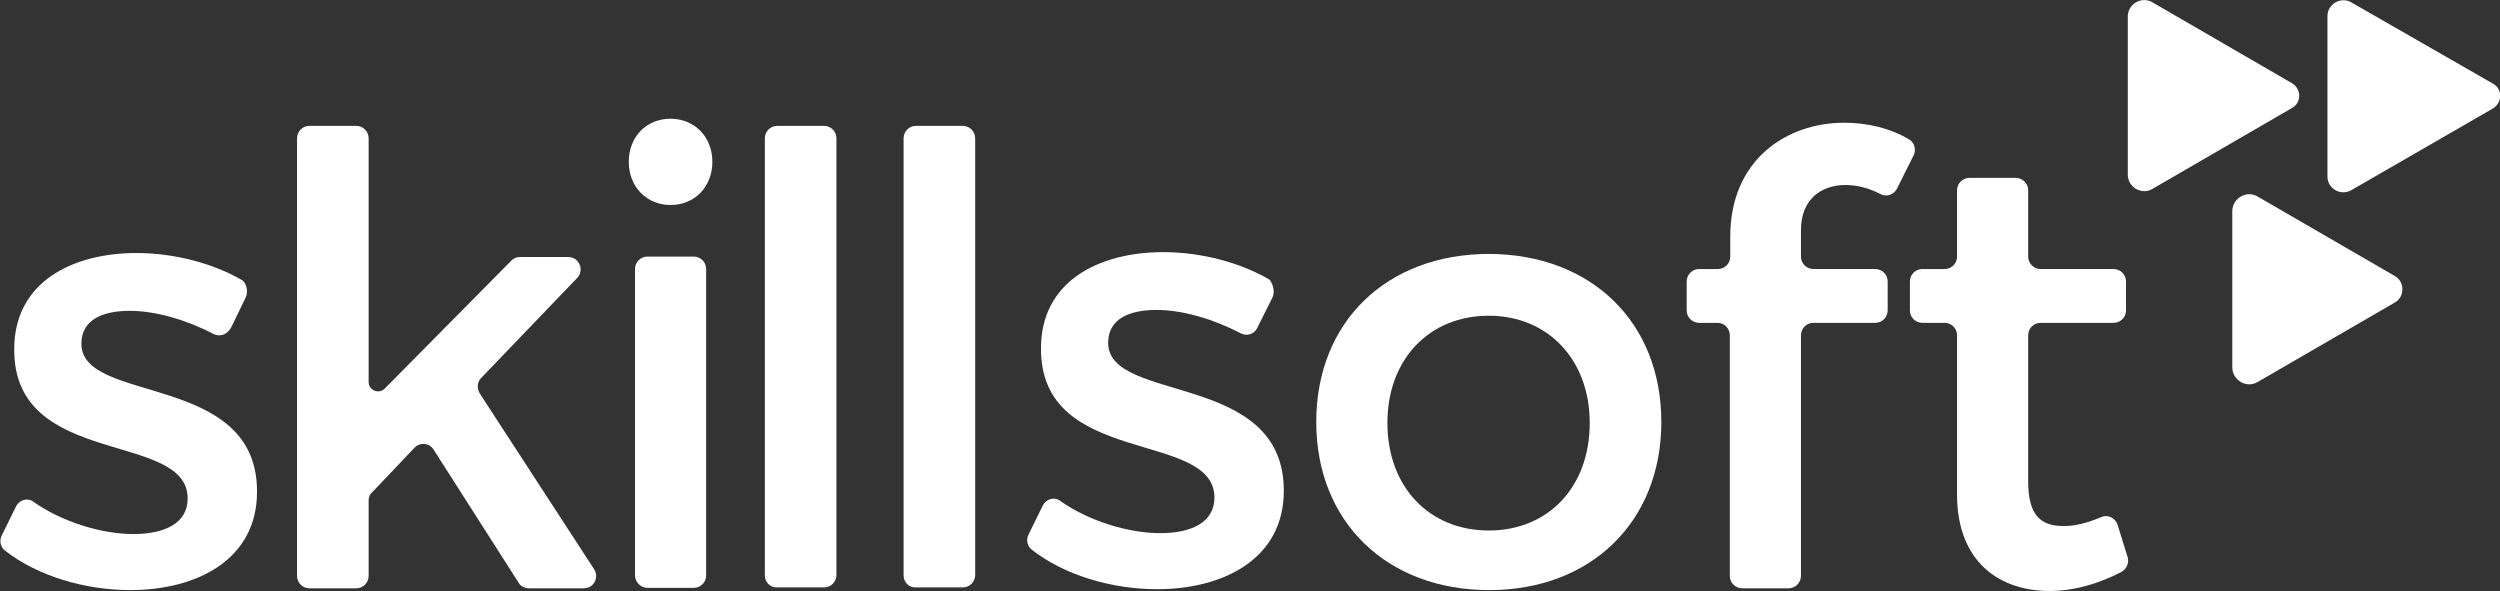 <?xml version="1.0" encoding="utf-8"?>
<!-- Generator: Adobe Illustrator 25.2.1, SVG Export Plug-In . SVG Version: 6.00 Build 0)  -->
<svg version="1.1" id="Layer_1" xmlns="http://www.w3.org/2000/svg" xmlns:xlink="http://www.w3.org/1999/xlink" x="0px" y="0px"
	 viewBox="0 0 562.2 132.9" style="enable-background:new 0 0 562.2 132.9;" xml:space="preserve">
<rect x="0" y="0" width="562.2" height="132.9" fill="#333333" stroke="none"/>
<style type="text/css">
	.st0{enable-background:new    ;}
	.st1{fill:#FFFFFF;}
</style>
<g>
	<g>
		<g class="st0">
			<g>
				<defs>
					<rect id="SVGID_1_" x="-32795.7" y="-32262.9" width="65535" height="65535"/>
				</defs>
				<clipPath id="SVGID_2_">
					<use xlink:href="#SVGID_1_"  style="overflow:visible;"/>
				</clipPath>
			</g>
		</g>
	</g>
</g>
<g>
	<path class="st1" d="M55.3,66.8l-3.1,6.4c-1,2.2-2.8,2.6-4.2,1.9c-6.1-3.2-13.1-5.2-18.8-5.2c-6.3,0-10.9,2.1-10.9,7.4
		c0,13.7,39.6,6.3,39.5,33.3c0,15.3-13.6,22.1-28.5,22.1c-10.1,0-20.8-3.1-28.2-8.9c-1-0.8-1.3-2.2-0.7-3.4l3.2-6.5
		c0.7-1.5,2.7-2.1,4-1c6.4,4.5,15.3,7.2,22.4,7.2c6.8,0,12.2-2.3,12.2-8c0-15.3-39.2-6.7-39-33.6c0-15.1,13.1-21.6,27.5-21.6
		c8.4,0,17.3,2.3,23.9,6.2C55.5,63.9,55.8,65.6,55.3,66.8"/>
	<path class="st1" d="M82.9,112.5v17c0,1.5-1.2,2.8-2.8,2.8H69.6c-1.5,0-2.8-1.2-2.8-2.8V31.1c0-1.5,1.2-2.8,2.8-2.8h10.5
		c1.5,0,2.8,1.2,2.8,2.8v54.8c0,1.9,2.3,2.8,3.6,1.5L115,58.6c0.6-0.6,1.2-0.8,2-0.8h10.8c2.4,0,3.7,2.9,2,4.7l-21.6,22.5
		c-0.9,0.9-1,2.3-0.3,3.5l25.7,39.5c1.2,1.9-0.1,4.3-2.3,4.3h-12.4c-0.9,0-1.9-0.5-2.3-1.3l-19.1-29.9c-0.9-1.5-3.1-1.7-4.3-0.4
		l-9.4,9.9C83.2,111.1,82.9,111.7,82.9,112.5"/>
	<path class="st1" d="M142.8,129.4V60.5c0-1.5,1.2-2.8,2.8-2.8H156c1.5,0,2.8,1.2,2.8,2.8v68.9c0,1.5-1.2,2.8-2.8,2.8h-10.4
		C144.1,132.2,142.8,130.9,142.8,129.4 M160.2,36.4c0,5.6-4,9.7-9.4,9.7c-5.3,0-9.4-4-9.4-9.7c0-5.7,4-9.7,9.4-9.7
		C156.1,26.7,160.2,30.7,160.2,36.4"/>
	<path class="st1" d="M172,129.4V31.1c0-1.5,1.2-2.8,2.8-2.8h10.5c1.5,0,2.8,1.2,2.8,2.8v98.2c0,1.5-1.2,2.8-2.8,2.8h-10.5
		C173.2,132.2,172,130.9,172,129.4"/>
	<path class="st1" d="M203.2,129.4V31.1c0-1.5,1.2-2.8,2.8-2.8h10.5c1.5,0,2.8,1.2,2.8,2.8v98.2c0,1.5-1.2,2.8-2.8,2.8H206
		C204.4,132.2,203.2,130.9,203.2,129.4"/>
	<path class="st1" d="M286.2,66.8l-3.5,7c-0.7,1.4-2.4,1.9-3.8,1.1c-6.1-3.2-13.1-5.2-18.8-5.2c-6.3,0-10.9,2.1-10.9,7.4
		c0,13.7,39.6,6.3,39.5,33.3c0,15.3-13.6,22.1-28.5,22.1c-10.1,0-20.8-3.1-28.2-8.9c-1-0.8-1.3-2.2-0.7-3.4l3.2-6.5
		c0.7-1.5,2.7-2.1,4-1c6.4,4.5,15.3,7.2,22.4,7.2c6.8,0,12.2-2.3,12.2-8c0-15.3-39.2-6.7-39-33.6c0-15.1,13.1-21.6,27.5-21.6
		c8.4,0,17.3,2.3,23.9,6.2C286.3,63.9,286.7,65.6,286.2,66.8"/>
	<path class="st1" d="M312,95.1c0,14.4,9.4,24.2,22.8,24.2c13.3,0,22.7-9.7,22.7-24.2c0-14.2-9.4-24.1-22.7-24.1
		C321.4,71,312,80.8,312,95.1 M373.6,94.9c0,22.4-15.8,37.8-38.7,37.8c-23.1,0-38.9-15.4-38.9-37.8c0-22.5,15.8-37.8,38.9-37.8
		C357.8,57.2,373.6,72.4,373.6,94.9"/>
	<path class="st1" d="M405,51.7v6c0,1.5,1.2,2.8,2.8,2.8h13.9c1.5,0,2.8,1.2,2.8,2.8v6.5c0,1.5-1.2,2.8-2.8,2.8h-13.9
		c-1.5,0-2.8,1.2-2.8,2.8v54.1c0,1.5-1.2,2.8-2.8,2.8h-10.4c-1.5,0-2.8-1.2-2.8-2.8V75.4c0-1.5-1.2-2.8-2.8-2.8h-4.1
		c-1.5,0-2.8-1.2-2.8-2.8v-6.5c0-1.5,1.2-2.8,2.8-2.8h4.2c1.5,0,2.8-1.2,2.8-2.8v-4.5c0-17.3,12.7-25.6,25.6-25.6
		c5.2,0,10.4,1.2,14.7,3.8c1.1,0.7,1.6,2.3,0.9,3.6l-3.7,7.4c-0.7,1.4-2.4,2-3.8,1.2c-2.5-1.3-5.2-2-7.8-2
		C409.7,41.6,405,44.7,405,51.7"/>
	<path class="st1" d="M478.4,125.1c0.5,1.3-0.1,2.8-1.3,3.5c-5.2,2.7-10.7,4.3-16.2,4.3c-11.2,0-20.8-6.5-20.8-21.7V75.4
		c0-1.5-1.2-2.8-2.8-2.8h-5c-1.5,0-2.8-1.2-2.8-2.8v-6.5c0-1.5,1.2-2.8,2.8-2.8h5c1.5,0,2.8-1.2,2.8-2.8V42.8c0-1.5,1.2-2.8,2.8-2.8
		h10.4c1.5,0,2.8,1.2,2.8,2.8v14.9c0,1.5,1.2,2.8,2.8,2.8h16.4c1.5,0,2.8,1.2,2.8,2.8v6.5c0,1.5-1.2,2.8-2.8,2.8h-16.4
		c-1.5,0-2.8,1.2-2.8,2.8v32.9c0,7.7,2.9,10,8,10c2.6,0,5.3-0.7,8.4-2c1.5-0.7,3.2,0.2,3.7,1.7L478.4,125.1z"/>
	<path class="st1" d="M515.4,18.7L484,0.5c-2.4-1.4-5.5,0.4-5.5,3.2v35.6c0,2.8,3.1,4.6,5.5,3.2l31.4-18.2
		C517.6,23.1,517.6,20,515.4,18.7"/>
	<path class="st1" d="M560.6,18.8L528.7,0.5c-2.3-1.3-5.3,0.4-5.3,3.1v36.1c0,2.7,2.9,4.4,5.3,3.1l31.9-18.4
		C562.8,23,562.8,20,560.6,18.8"/>
	<path class="st1" d="M538.6,62.1l-30.9-17.9c-2.5-1.5-5.7,0.4-5.7,3.3v35.1c0,2.9,3.2,4.8,5.7,3.3l30.9-17.9
		C540.8,66.7,540.8,63.4,538.6,62.1"/>
</g>
</svg>
